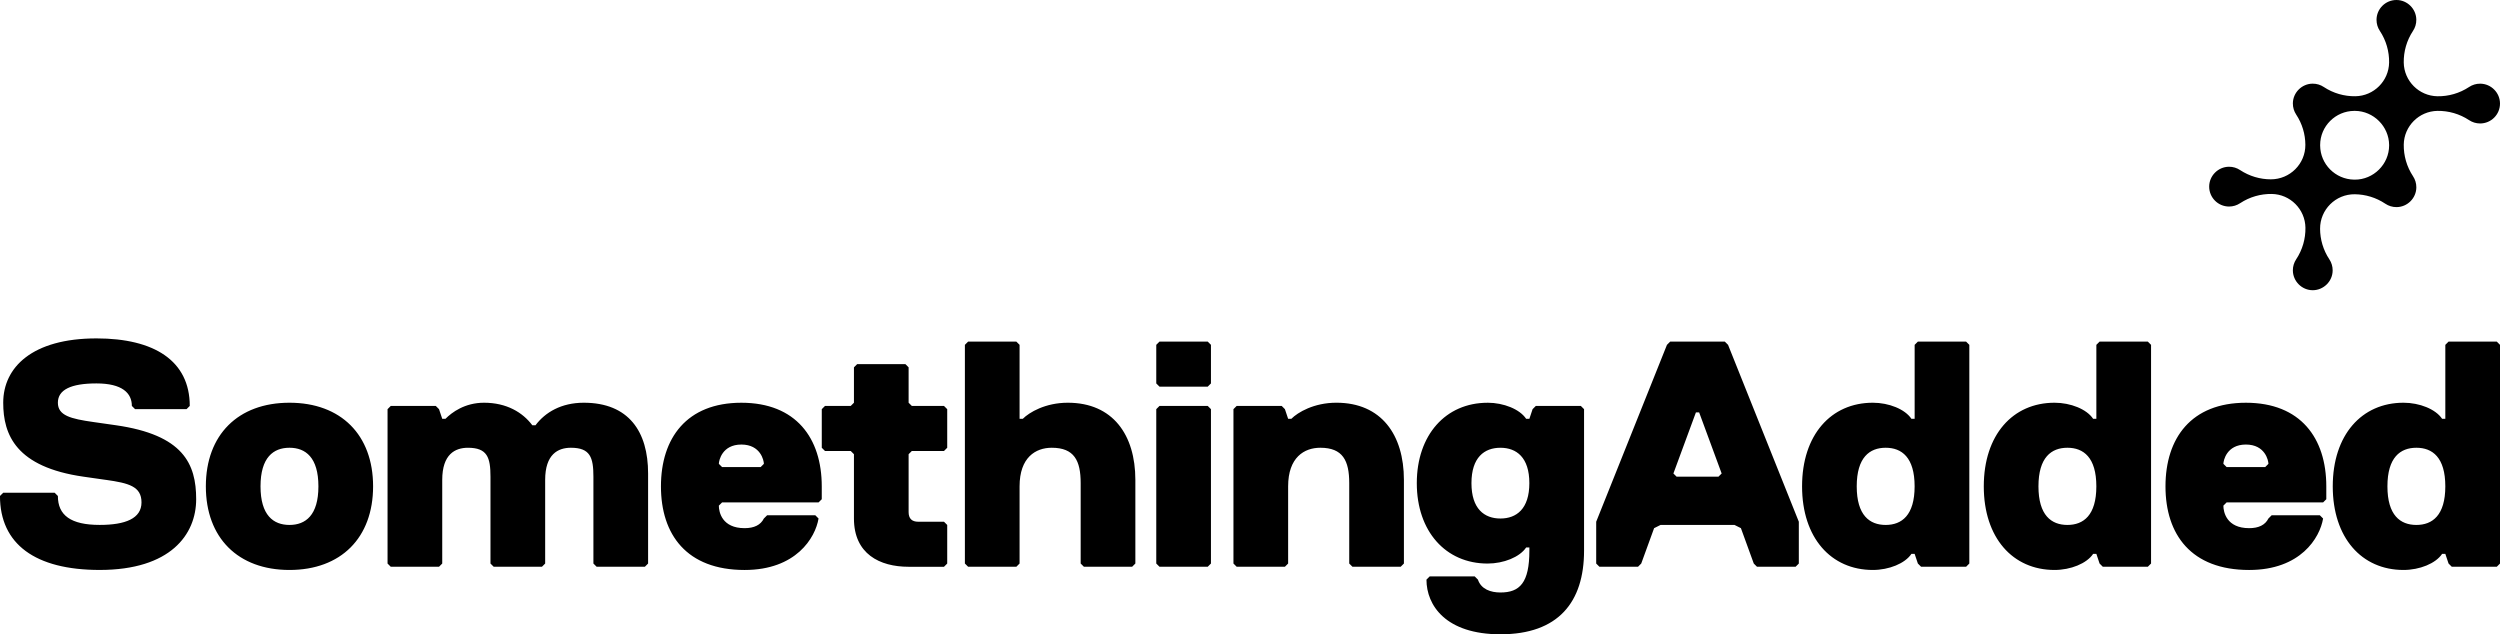 <svg width="2018" height="512" viewBox="0 0 2018 512" fill="none" xmlns="http://www.w3.org/2000/svg">
<g clip-path="url(#clip0_1_38)">
<path d="M85.674 387.391L67.501 384.792C12.985 377.006 2.599 351.049 2.599 325.081C2.599 296.525 25.97 273.156 77.887 273.156C124.617 273.156 153.175 291.327 153.175 327.669L150.576 330.268H109.033L106.434 327.669C106.434 317.284 98.647 309.498 77.876 309.498C57.105 309.498 46.719 314.685 46.719 325.07C46.719 335.455 57.105 338.054 75.277 340.642L93.449 343.241C147.966 351.027 158.351 374.396 158.351 402.952C158.351 431.508 137.58 460.064 80.464 460.064C28.536 460.064 -0.022 439.294 -0.022 400.353L2.577 397.754H44.12L46.719 400.353C46.719 415.925 57.105 423.711 80.475 423.711C101.247 423.711 114.22 418.524 114.22 405.54C114.22 392.556 103.835 389.968 85.662 387.369L85.674 387.391ZM233.661 460.075C192.118 460.075 166.16 434.118 166.16 392.578C166.16 351.038 192.118 325.081 233.661 325.081C275.204 325.081 301.162 351.038 301.162 392.578C301.162 434.118 275.204 460.075 233.661 460.075ZM233.661 361.423C220.676 361.423 210.291 369.209 210.291 392.578C210.291 415.947 220.676 423.733 233.661 423.733C246.646 423.733 257.021 415.947 257.021 392.578C257.021 369.209 246.635 361.423 233.661 361.423ZM440.058 454.888L437.459 457.487H398.516L395.917 454.888V384.792C395.917 369.22 393.317 361.434 377.744 361.434C367.359 361.434 356.973 366.632 356.973 387.391V454.888L354.374 457.487H315.43L312.831 454.888V330.279L315.43 327.68H351.775L354.374 330.279L356.973 338.065H359.572C364.76 332.867 375.145 325.081 390.729 325.081C408.901 325.081 421.886 332.867 429.673 343.252H432.272C440.058 332.867 453.043 325.081 471.215 325.081C507.56 325.081 523.144 348.439 523.144 382.193V454.877L520.545 457.476H481.601L479.002 454.877V384.781C479.002 369.209 476.403 361.423 460.83 361.423C450.444 361.423 440.058 366.621 440.058 387.38V454.877V454.888ZM663.334 402.963L660.735 405.562H582.848L580.249 408.161C580.249 413.348 582.848 426.332 601.02 426.332C608.806 426.332 614.005 423.733 616.593 418.546L619.192 415.947H658.135L660.735 418.546C658.135 434.118 642.562 460.086 601.02 460.086C554.29 460.086 533.518 431.53 533.518 392.589C533.518 353.648 554.29 325.092 598.421 325.092C642.552 325.092 663.323 353.648 663.323 392.589V402.974L663.334 402.963ZM616.604 374.407C616.604 371.808 614.005 358.835 598.432 358.835C582.859 358.835 580.259 371.819 580.259 374.407L582.859 377.006H614.016L616.615 374.407H616.604ZM733.434 296.525V325.081L736.034 327.68H761.992L764.591 330.279V361.434L761.992 364.033H736.034L733.434 366.632V413.359C733.434 418.557 736.034 421.145 741.221 421.145H761.992L764.591 423.744V454.899L761.992 457.498H733.434C710.064 457.498 689.304 447.113 689.304 418.557V366.632L686.704 364.033H665.933L663.334 361.434V330.279L665.933 327.68H686.704L689.304 325.081V296.525L691.903 293.926H730.846L733.445 296.525H733.434ZM913.862 457.476H874.919L872.319 454.877V389.979C872.319 371.808 867.132 361.423 848.96 361.423C835.975 361.423 823.001 369.209 823.001 392.578V454.877L820.402 457.476H781.458L778.859 454.877V278.354L781.458 275.755H820.402L823.001 278.354V338.065H825.6C830.788 332.867 843.773 325.081 861.945 325.081C898.289 325.081 916.461 351.038 916.461 387.38V454.877L913.862 457.476ZM974.882 312.097H935.938L933.339 309.498V278.344L935.938 275.745H974.882L977.481 278.344V309.498L974.882 312.097ZM974.882 457.476H935.938L933.339 454.877V330.268L935.938 327.669H974.882L977.481 330.268V454.877L974.882 457.476ZM1130.65 457.476H1091.7L1089.1 454.877V389.979C1089.1 371.808 1083.92 361.423 1065.74 361.423C1052.76 361.423 1039.78 369.209 1039.78 392.578V454.877L1037.18 457.476H998.241L995.642 454.877V330.268L998.241 327.669H1034.59L1037.18 330.268L1039.78 338.054H1042.38C1047.57 332.856 1060.56 325.07 1078.73 325.07C1115.07 325.07 1133.24 351.027 1133.24 387.369V454.866L1130.65 457.465V457.476ZM1200.76 325.081C1213.74 325.081 1226.72 330.268 1231.91 338.065H1234.51L1237.11 330.279L1239.71 327.68H1276.06L1278.65 330.279V444.503C1278.65 486.043 1257.88 512 1211.15 512C1167.02 512 1151.44 488.642 1151.44 467.872L1154.04 465.273H1190.38L1192.98 467.872C1195.58 475.658 1203.37 478.257 1211.15 478.257C1226.73 478.257 1234.51 470.471 1234.51 444.514V441.915H1231.91C1226.73 449.701 1213.74 454.899 1200.76 454.899C1167 454.899 1143.64 428.942 1143.64 390.001C1143.64 351.06 1167 325.103 1200.76 325.103V325.081ZM1211.13 418.546C1224.12 418.546 1234.49 410.76 1234.49 389.99C1234.49 369.22 1224.11 361.434 1211.13 361.434C1198.16 361.434 1187.76 369.22 1187.76 389.99C1187.76 410.76 1198.15 418.546 1211.13 418.546ZM1405.29 426.332L1400.1 423.733H1340.39L1335.19 426.332L1324.8 454.888L1322.2 457.487H1291.05L1288.45 454.888V421.145L1345.56 278.365L1348.16 275.766H1392.29L1394.89 278.365L1452.01 421.145V454.888L1449.41 457.487H1418.25L1415.65 454.888L1405.27 426.332H1405.29ZM1350.77 382.193L1353.37 384.792H1387.12L1389.72 382.193L1371.54 332.867H1368.95L1350.77 382.193ZM1511.75 325.081C1524.73 325.081 1537.7 330.268 1542.9 338.065H1545.5V278.354L1548.1 275.755H1587.04L1589.64 278.354V454.877L1587.04 457.476H1550.7L1548.1 454.877L1545.5 447.091H1542.9C1537.71 454.877 1524.73 460.075 1511.75 460.075C1477.99 460.075 1454.63 434.118 1454.63 392.578C1454.63 351.038 1477.99 325.081 1511.75 325.081ZM1522.12 423.733C1535.1 423.733 1545.48 415.947 1545.48 392.578C1545.48 369.209 1535.09 361.423 1522.12 361.423C1509.15 361.423 1498.75 369.209 1498.75 392.578C1498.75 415.947 1509.14 423.733 1522.12 423.733ZM1658.43 325.081C1671.41 325.081 1684.39 330.268 1689.58 338.065H1692.18V278.354L1694.78 275.755H1733.73L1736.33 278.354V454.877L1733.73 457.476H1697.38L1694.78 454.877L1692.18 447.091H1689.58C1684.4 454.877 1671.41 460.075 1658.43 460.075C1624.67 460.075 1601.31 434.118 1601.31 392.578C1601.31 351.038 1624.67 325.081 1658.43 325.081ZM1668.81 423.733C1681.8 423.733 1692.17 415.947 1692.17 392.578C1692.17 369.209 1681.79 361.423 1668.81 361.423C1655.84 361.423 1645.44 369.209 1645.44 392.578C1645.44 415.947 1655.83 423.733 1668.81 423.733ZM1877.8 402.963L1875.2 405.562H1797.31L1794.71 408.161C1794.71 413.348 1797.31 426.332 1815.49 426.332C1823.27 426.332 1828.47 423.733 1831.06 418.546L1833.66 415.947H1872.6L1875.2 418.546C1872.6 434.118 1857.03 460.086 1815.49 460.086C1768.76 460.086 1747.98 431.53 1747.98 392.589C1747.98 353.648 1768.76 325.092 1812.89 325.092C1857.02 325.092 1877.79 353.648 1877.79 392.589V402.974L1877.8 402.963ZM1831.07 374.407C1831.07 371.808 1828.47 358.835 1812.9 358.835C1797.32 358.835 1794.72 371.819 1794.72 374.407L1797.32 377.006H1828.48L1831.08 374.407H1831.07ZM1940.11 325.081C1953.1 325.081 1966.07 330.268 1971.27 338.065H1973.87V278.354L1976.47 275.755H2015.41L2018.01 278.354V454.877L2015.41 457.476H1979.07L1976.47 454.877L1973.87 447.091H1971.27C1966.08 454.877 1953.1 460.075 1940.11 460.075C1906.36 460.075 1883 434.118 1883 392.578C1883 351.038 1906.36 325.081 1940.11 325.081ZM1950.5 423.733C1963.48 423.733 1973.86 415.947 1973.86 392.578C1973.86 369.209 1963.47 361.423 1950.5 361.423C1937.52 361.423 1927.13 369.209 1927.13 392.578C1927.13 415.947 1937.51 423.733 1950.5 423.733Z" fill="black"/>
<path d="M2002.08 67.541C1998.74 67.508 1995.65 68.495 1993.07 70.206C1985.33 75.327 1976.41 77.827 1967.52 77.695C1952.62 77.476 1940.52 65.38 1940.3 50.477C1940.17 41.584 1942.67 32.657 1947.79 24.926C1949.5 22.349 1950.49 19.257 1950.45 15.923C1950.38 7.183 1943.16 0.011 1934.42 1.25209e-05C1925.54 -0.011 1918.33 7.183 1918.33 16.055C1918.33 19.333 1919.32 22.382 1921 24.915C1926.12 32.657 1928.62 41.573 1928.49 50.466C1928.27 65.369 1916.17 77.465 1901.27 77.684C1892.37 77.816 1883.45 75.316 1875.72 70.195C1873.14 68.484 1870.05 67.497 1866.72 67.53C1858.01 67.596 1850.86 74.757 1850.8 83.453C1850.78 86.775 1851.76 89.868 1853.46 92.445C1858.37 99.858 1860.84 108.368 1860.89 116.889C1860.96 132.285 1848.43 144.765 1833.03 144.754C1824.37 144.754 1815.72 142.242 1808.18 137.264C1805.6 135.553 1802.51 134.566 1799.18 134.599C1790.44 134.676 1783.26 141.891 1783.25 150.631C1783.24 159.514 1790.44 166.719 1799.31 166.719C1802.57 166.719 1805.59 165.743 1808.13 164.076C1808.13 164.076 1808.21 164.021 1808.26 163.999C1815.98 158.911 1824.88 156.433 1833.76 156.564C1848.65 156.784 1860.73 168.89 1860.95 183.782C1861.09 192.676 1858.59 201.602 1853.46 209.333C1851.75 211.91 1850.77 215.003 1850.8 218.337C1850.88 227.077 1858.09 234.249 1866.83 234.26C1875.57 234.271 1882.92 227.077 1882.92 218.205C1882.92 214.926 1881.93 211.878 1880.26 209.344C1875.3 201.865 1872.8 193.268 1872.77 184.67C1872.69 169.208 1885.33 156.63 1900.8 156.805C1909.37 156.904 1917.93 159.437 1925.37 164.405C1925.38 164.405 1925.41 164.427 1925.42 164.438C1925.44 164.449 1925.46 164.471 1925.49 164.482C1928.07 166.203 1931.17 167.201 1934.51 167.179C1943.23 167.125 1950.4 159.964 1950.47 151.257C1950.49 147.934 1949.5 144.83 1947.8 142.264C1942.68 134.533 1940.19 125.618 1940.31 116.724C1940.52 101.821 1952.63 89.714 1967.53 89.506C1976.42 89.374 1985.34 91.875 1993.08 96.996C1995.63 98.685 1998.67 99.661 2001.94 99.661C2010.83 99.661 2018.02 92.456 2018 83.573C2017.99 74.833 2010.82 67.618 2002.08 67.541ZM1900.75 144.995C1900.54 144.995 1900.34 144.995 1900.13 144.995C1885.09 144.71 1872.94 132.537 1872.82 117.492C1872.82 117.338 1872.82 117.185 1872.82 117.042C1872.85 101.898 1885.2 89.594 1900.35 89.506C1900.56 89.506 1900.76 89.506 1900.97 89.506C1915.94 89.616 1928.38 102.04 1928.5 117.009C1928.5 117.163 1928.5 117.316 1928.5 117.47C1928.47 132.581 1915.87 145.083 1900.75 145.006V144.995Z" fill="black"/>
</g>
<defs>
<clipPath id="clip0_1_38">
<rect width="2018" height="512" fill="white"/>
</clipPath>
</defs>
</svg>
